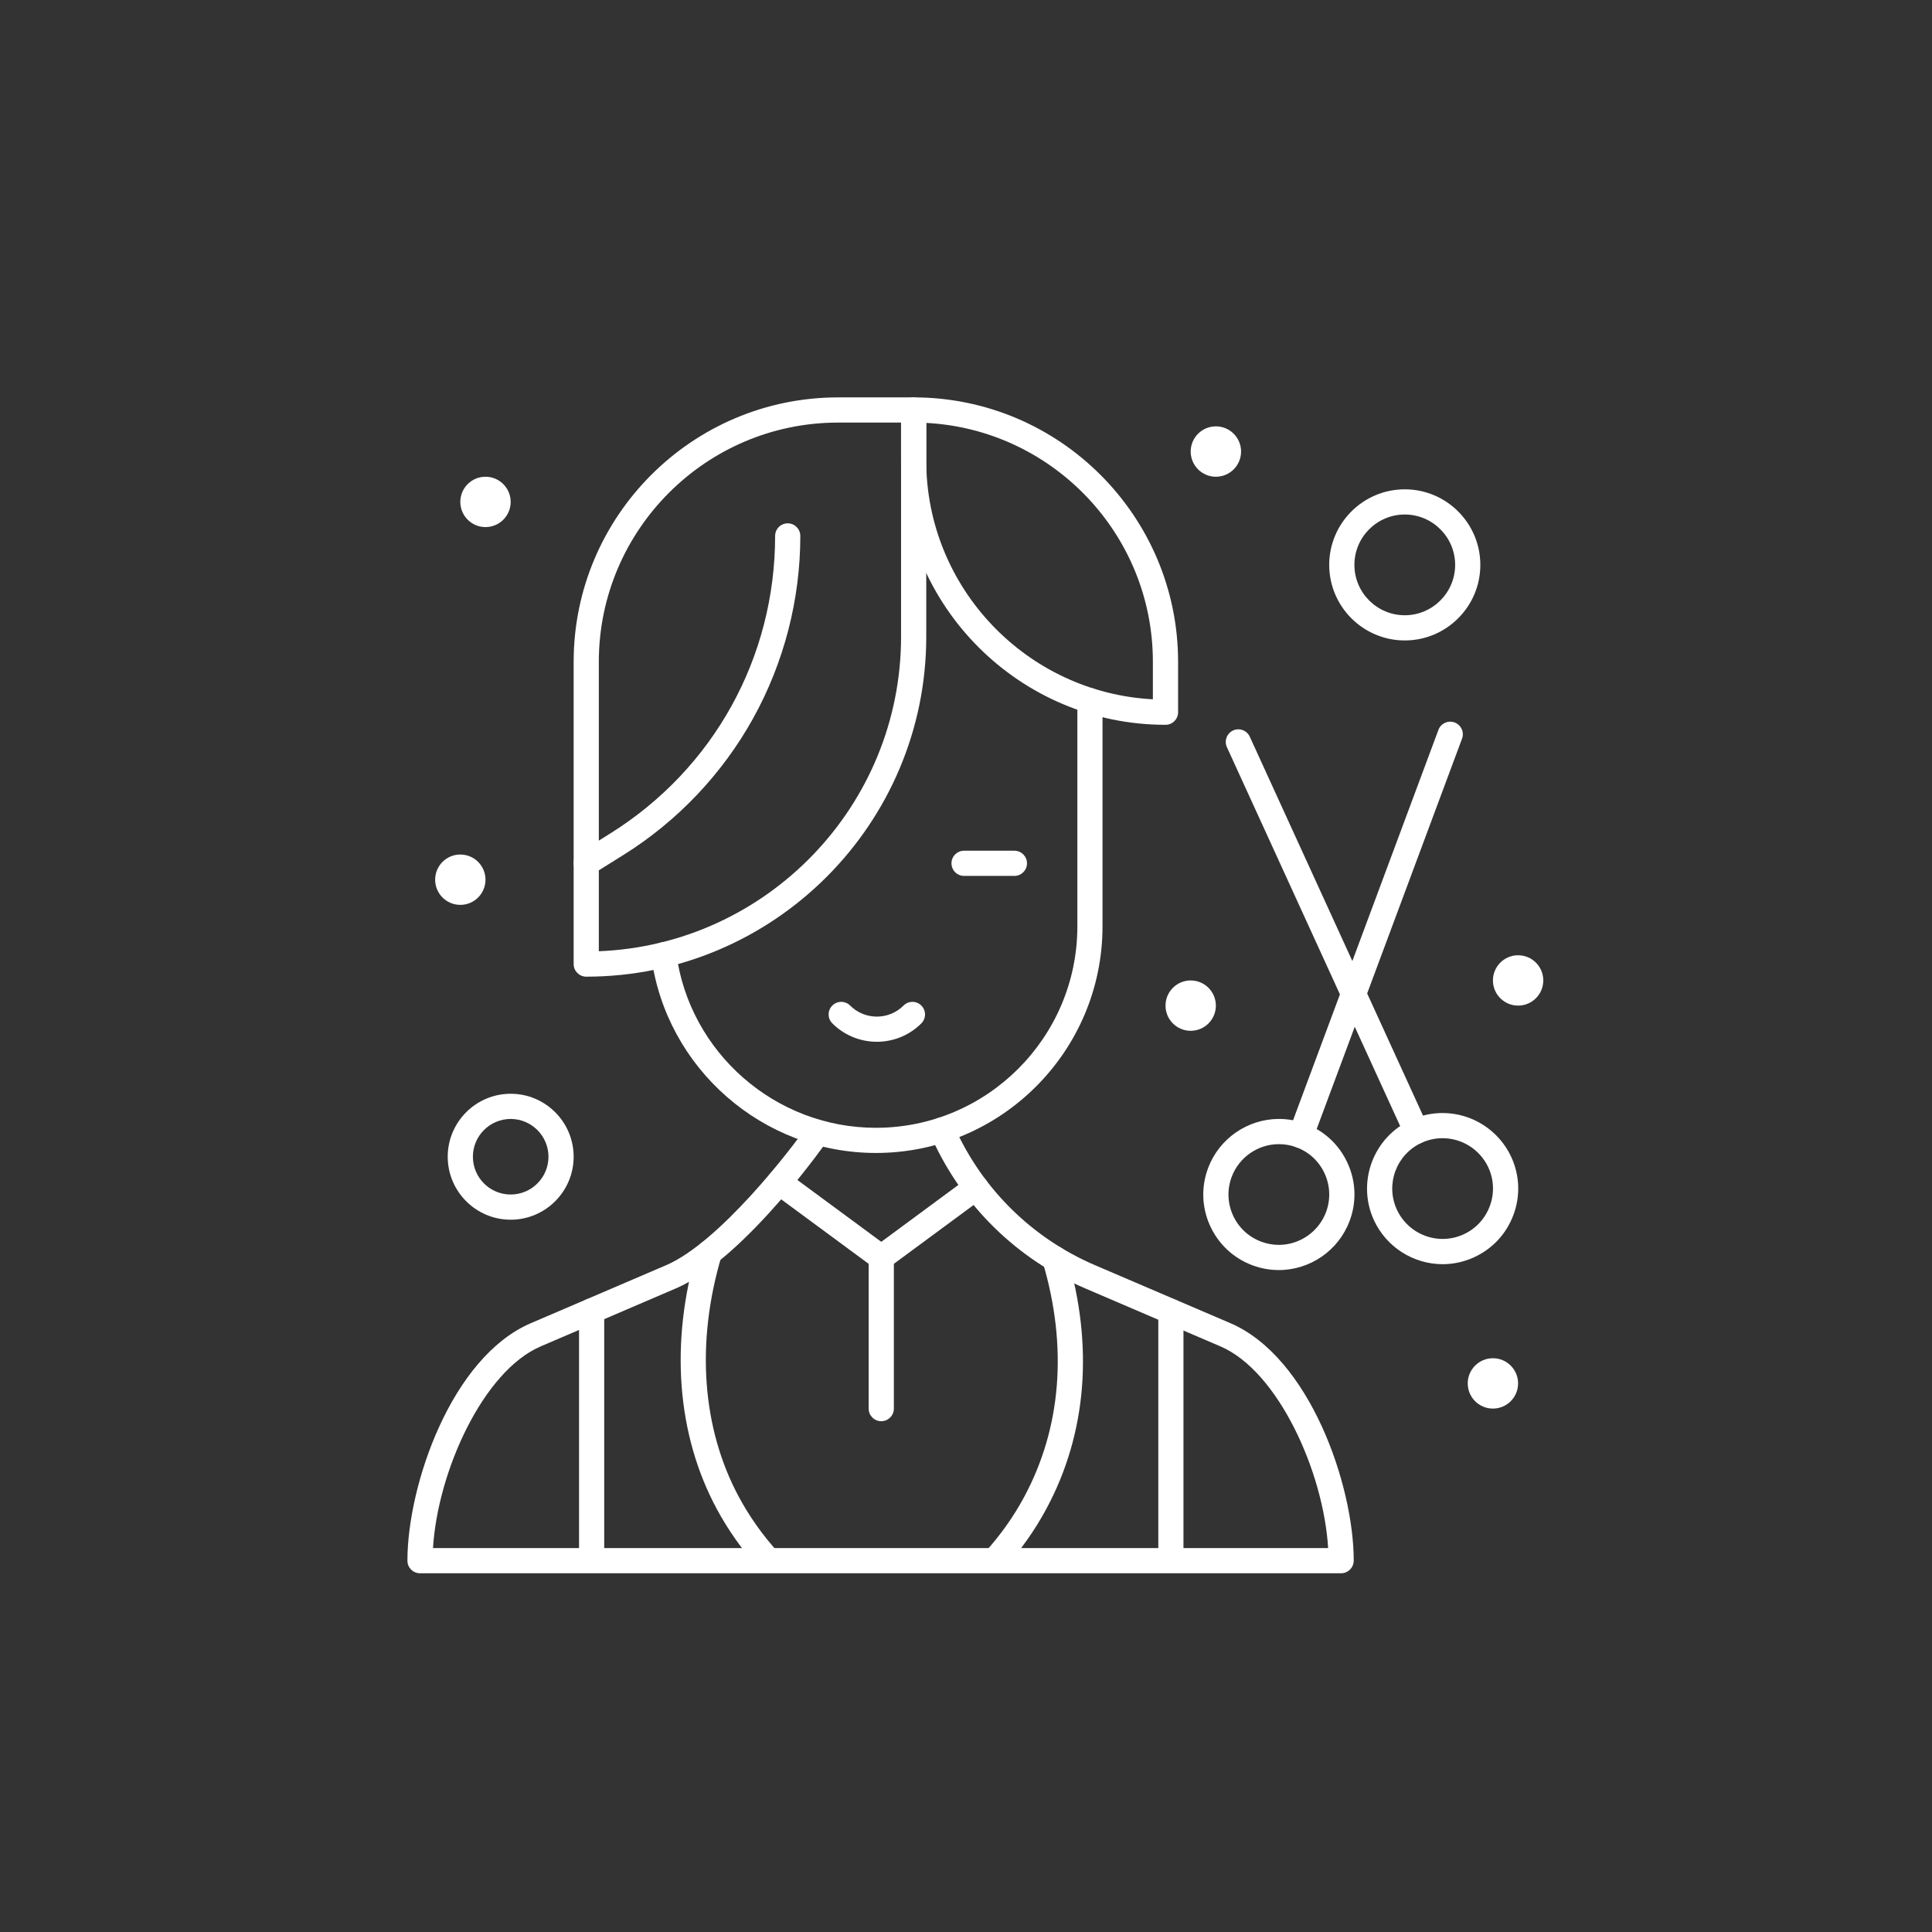 <?xml version="1.0" encoding="utf-8"?>
<!-- Generator: Adobe Illustrator 16.0.3, SVG Export Plug-In . SVG Version: 6.00 Build 0)  -->
<!DOCTYPE svg PUBLIC "-//W3C//DTD SVG 1.1//EN" "http://www.w3.org/Graphics/SVG/1.1/DTD/svg11.dtd">
<svg version="1.1" id="Layer_2" xmlns="http://www.w3.org/2000/svg" xmlns:xlink="http://www.w3.org/1999/xlink" x="0px" y="0px"
	 width="100px" height="100px" viewBox="0 0 100 100" enable-background="new 0 0 100 100" xml:space="preserve">
<rect x="0" y="0" width="100" height="100" fill="#333333" stroke="none"/>
<g id="Layer_11">
	<g>
		<g>
			<g>
				<g>
					<path fill="#FFFFFF" d="M45.614,65.738c-0.134,0-0.27-0.041-0.387-0.127l-5.276-3.889c-0.29-0.215-0.352-0.621-0.138-0.912
						c0.214-0.289,0.622-0.352,0.912-0.138l5.276,3.89c0.29,0.213,0.352,0.621,0.138,0.91
						C46.011,65.646,45.814,65.738,45.614,65.738z"/>
				</g>
				<g>
					<path fill="#FFFFFF" d="M45.614,73.561c-0.36,0-0.652-0.291-0.652-0.651v-7.821c0-0.359,0.292-0.65,0.652-0.65
						c0.36,0,0.652,0.291,0.652,0.65v7.821C46.266,73.27,45.975,73.561,45.614,73.561z"/>
				</g>
				<circle fill="#FFFFFF" cx="25.129" cy="25.979" r="1.303"/>
				<circle fill="#FFFFFF" cx="23.826" cy="45.533" r="1.303"/>
				<circle fill="#FFFFFF" cx="78.577" cy="50.747" r="1.303"/>
				<circle fill="#FFFFFF" cx="77.273" cy="71.605" r="1.303"/>
				<circle fill="#FFFFFF" cx="61.63" cy="52.051" r="1.303"/>
				<circle fill="#FFFFFF" cx="62.934" cy="23.372" r="1.304"/>
				<g>
					<path fill="#FFFFFF" d="M60.605,81.382c-0.359,0-0.651-0.291-0.651-0.651V67.882c0-0.358,0.292-0.651,0.651-0.651
						s0.651,0.293,0.651,0.651V80.73C61.258,81.091,60.966,81.382,60.605,81.382z"/>
				</g>
				<g>
					<path fill="#FFFFFF" d="M30.623,81.382c-0.36,0-0.652-0.291-0.652-0.651V67.85c0-0.359,0.292-0.651,0.652-0.651
						s0.651,0.292,0.651,0.651V80.73C31.274,81.091,30.983,81.382,30.623,81.382z"/>
				</g>
				<g>
					<path fill="#FFFFFF" d="M51.509,81.382c-0.155,0-0.312-0.055-0.437-0.168c-0.268-0.241-0.287-0.653-0.047-0.92
						c0.772-0.854,1.438-1.798,1.979-2.801c1.933-3.583,2.267-7.787,0.97-12.159c-0.104-0.345,0.094-0.708,0.438-0.811
						c0.346-0.104,0.708,0.094,0.811,0.438c1.398,4.71,1.028,9.256-1.07,13.147c-0.59,1.096-1.316,2.125-2.16,3.058
						C51.863,81.311,51.688,81.382,51.509,81.382z"/>
				</g>
				<g>
					<path fill="#FFFFFF" d="M39.749,81.382c-0.178,0-0.355-0.071-0.484-0.214c-0.843-0.934-1.57-1.961-2.161-3.057
						c-2.082-3.862-2.441-8.644-1.011-13.459c0.102-0.346,0.465-0.543,0.81-0.439c0.345,0.104,0.542,0.465,0.439,0.811
						c-1.332,4.484-1.009,8.912,0.909,12.471c0.542,1.003,1.208,1.945,1.98,2.801c0.241,0.268,0.221,0.68-0.046,0.92
						C40.061,81.327,39.904,81.382,39.749,81.382z"/>
				</g>
				<g>
					<path fill="#FFFFFF" d="M69.415,81.432H21.74c-0.36,0-0.652-0.291-0.652-0.65c0-3.906,2.274-10.53,6.386-12.293l7.003-3.002
						c2.757-1.182,6.461-5.985,7.314-7.226c0.172-0.264,0.516-0.37,0.812-0.235c0.329,0.146,0.476,0.531,0.328,0.859
						c-0.024,0.055-4.328,6.252-7.94,7.799l-7.003,3.004c-2.985,1.277-5.335,6.479-5.576,10.44h46.332
						c-0.241-3.963-2.592-9.163-5.576-10.44l-7.004-3.004c-3.523-1.51-6.336-4.264-7.921-7.754l-0.076-0.166l0,0l-0.004-0.009
						c-0.146-0.327-0.002-0.711,0.323-0.86c0.326-0.147,0.711-0.006,0.861,0.318l0.062,0.131c0.004,0.008,0.008,0.016,0.01,0.021
						l0.013,0.025c1.448,3.193,4.022,5.713,7.246,7.096l7.004,3c4.111,1.764,6.387,8.388,6.387,12.293
						C70.066,81.141,69.773,81.432,69.415,81.432z"/>
				</g>
				<g>
					<g>
						<path fill="#FFFFFF" d="M45.386,53.922c-0.835,0-1.669-0.318-2.305-0.953c-0.255-0.255-0.255-0.668,0-0.922
							c0.254-0.255,0.667-0.255,0.922,0c0.369,0.369,0.86,0.572,1.382,0.572c0.522,0,1.014-0.203,1.383-0.572
							c0.254-0.255,0.667-0.255,0.921,0c0.254,0.254,0.254,0.667,0,0.922C47.055,53.604,46.22,53.922,45.386,53.922z"/>
					</g>
					<g>
						<path fill="#FFFFFF" d="M30.344,45.337c-0.217,0-0.43-0.108-0.553-0.306c-0.191-0.306-0.098-0.708,0.207-0.898l1.585-0.991
							c5.346-3.341,8.537-9.1,8.537-15.403c0-0.36,0.292-0.652,0.652-0.652s0.652,0.292,0.652,0.652c0,3.293-0.844,6.557-2.44,9.438
							c-1.597,2.88-3.917,5.325-6.709,7.071l-1.585,0.991C30.582,45.306,30.462,45.337,30.344,45.337z"/>
					</g>
					<g>
						<path fill="#FFFFFF" d="M45.335,59.677c-5.855,0-10.854-4.37-11.626-10.169c-0.047-0.357,0.204-0.685,0.561-0.732
							c0.356-0.047,0.684,0.203,0.732,0.561c0.686,5.153,5.129,9.038,10.333,9.038c5.75,0,10.429-4.678,10.429-10.428v-11.68
							c0-0.36,0.293-0.652,0.652-0.652s0.65,0.292,0.65,0.652v11.678C57.066,54.414,51.805,59.677,45.335,59.677z"/>
					</g>
					<g>
						<path fill="#FFFFFF" d="M30.344,50.552c-0.36,0-0.652-0.292-0.652-0.651V34.257c0-7.548,6.14-13.688,13.688-13.688h3.911
							c0.359,0,0.652,0.292,0.652,0.652v11.732C47.941,42.657,40.048,50.552,30.344,50.552z M43.38,21.873
							c-6.829,0-12.385,5.556-12.385,12.384v14.979c8.685-0.344,15.644-7.516,15.644-16.283v-11.08H43.38z"/>
					</g>
					<g>
						<path fill="#FFFFFF" d="M60.326,37.516c-7.549,0-13.688-6.14-13.688-13.688v-2.607c0-0.36,0.292-0.652,0.652-0.652
							c7.548,0,13.688,6.14,13.688,13.688v2.607C60.979,37.224,60.688,37.516,60.326,37.516z M47.941,21.89v1.938
							c0,6.61,5.207,12.026,11.732,12.367v-1.938C59.675,27.647,54.469,22.23,47.941,21.89z"/>
					</g>
					<g>
						<path fill="#FFFFFF" d="M52.505,45.337h-2.606c-0.359,0-0.651-0.292-0.651-0.652s0.292-0.652,0.651-0.652h2.606
							c0.36,0,0.652,0.292,0.652,0.652C53.157,45.046,52.865,45.337,52.505,45.337z"/>
					</g>
				</g>
				<g>
					<path fill="#FFFFFF" d="M45.615,65.738c-0.2,0-0.397-0.092-0.525-0.266c-0.213-0.289-0.152-0.697,0.138-0.91l4.898-3.614
						c0.29-0.214,0.698-0.152,0.912,0.138s0.151,0.697-0.138,0.911l-4.899,3.614C45.885,65.697,45.75,65.738,45.615,65.738z"/>
				</g>
				<g>
					<path fill="#FFFFFF" d="M74.671,65.434c-1.526,0-2.924-0.897-3.56-2.285c-0.896-1.963-0.03-4.287,1.932-5.185
						c0.516-0.235,1.063-0.354,1.624-0.354c1.526,0,2.924,0.896,3.56,2.285c0.435,0.951,0.473,2.014,0.107,2.99
						c-0.363,0.979-1.089,1.758-2.039,2.192C75.779,65.313,75.232,65.434,74.671,65.434z M74.667,58.913
						c-0.374,0-0.737,0.079-1.083,0.235c-1.307,0.599-1.884,2.147-1.286,3.455c0.425,0.926,1.354,1.524,2.373,1.524
						c0.374,0,0.738-0.08,1.083-0.237c0.633-0.289,1.115-0.809,1.357-1.461c0.244-0.652,0.219-1.359-0.071-1.994
						C76.616,59.511,75.686,58.913,74.667,58.913z"/>
				</g>
				<g>
					<path fill="#FFFFFF" d="M73.314,59.209c-0.248,0-0.483-0.143-0.594-0.382l-9.216-20.154c-0.149-0.328-0.006-0.714,0.321-0.864
						c0.326-0.15,0.714-0.005,0.863,0.322l9.215,20.155c0.15,0.327,0.007,0.714-0.321,0.862
						C73.497,59.189,73.404,59.209,73.314,59.209z"/>
				</g>
				<g>
					<path fill="#FFFFFF" d="M66.193,65.738c-0.467,0-0.926-0.082-1.364-0.246c-0.979-0.365-1.757-1.088-2.192-2.039
						c-0.435-0.95-0.473-2.014-0.107-2.991c0.566-1.522,2.039-2.546,3.666-2.546c0.465,0,0.925,0.082,1.365,0.246
						c0.979,0.365,1.756,1.089,2.189,2.039c0.436,0.949,0.475,2.013,0.107,2.99C69.292,64.716,67.818,65.738,66.193,65.738z
						 M66.193,59.221c-1.082,0-2.064,0.682-2.442,1.696c-0.243,0.651-0.218,1.36,0.071,1.994s0.809,1.116,1.462,1.358
						c0.293,0.11,0.6,0.166,0.909,0.166c1.084,0,2.064-0.684,2.443-1.697c0.242-0.653,0.217-1.361-0.072-1.995
						s-0.809-1.116-1.461-1.359C66.811,59.273,66.505,59.221,66.193,59.221z"/>
				</g>
				<g>
					<path fill="#FFFFFF" d="M67.331,59.426c-0.075,0-0.151-0.014-0.228-0.042c-0.338-0.125-0.51-0.501-0.383-0.839l7.733-20.767
						c0.125-0.337,0.501-0.509,0.838-0.383c0.338,0.126,0.511,0.501,0.384,0.838l-7.734,20.768
						C67.846,59.264,67.596,59.426,67.331,59.426z"/>
				</g>
				<g>
					<path fill="#FFFFFF" d="M26.433,63.132c-1.797,0-3.259-1.462-3.259-3.26c0-1.796,1.462-3.259,3.259-3.259
						s3.259,1.463,3.259,3.259C29.692,61.67,28.229,63.132,26.433,63.132z M26.433,57.917c-1.078,0-1.956,0.877-1.956,1.955
						c0,1.079,0.877,1.956,1.956,1.956s1.956-0.877,1.956-1.956C28.388,58.794,27.511,57.917,26.433,57.917z"/>
				</g>
				<g>
					<path fill="#FFFFFF" d="M72.711,33.149c-2.156,0-3.911-1.754-3.911-3.911c0-2.156,1.755-3.911,3.911-3.911
						s3.911,1.754,3.911,3.911C76.622,31.395,74.867,33.149,72.711,33.149z M72.711,26.631c-1.438,0-2.607,1.169-2.607,2.607
						s1.17,2.607,2.607,2.607s2.607-1.17,2.607-2.607S74.148,26.631,72.711,26.631z"/>
				</g>
			</g>
		</g>
	</g>
</g>
</svg>
